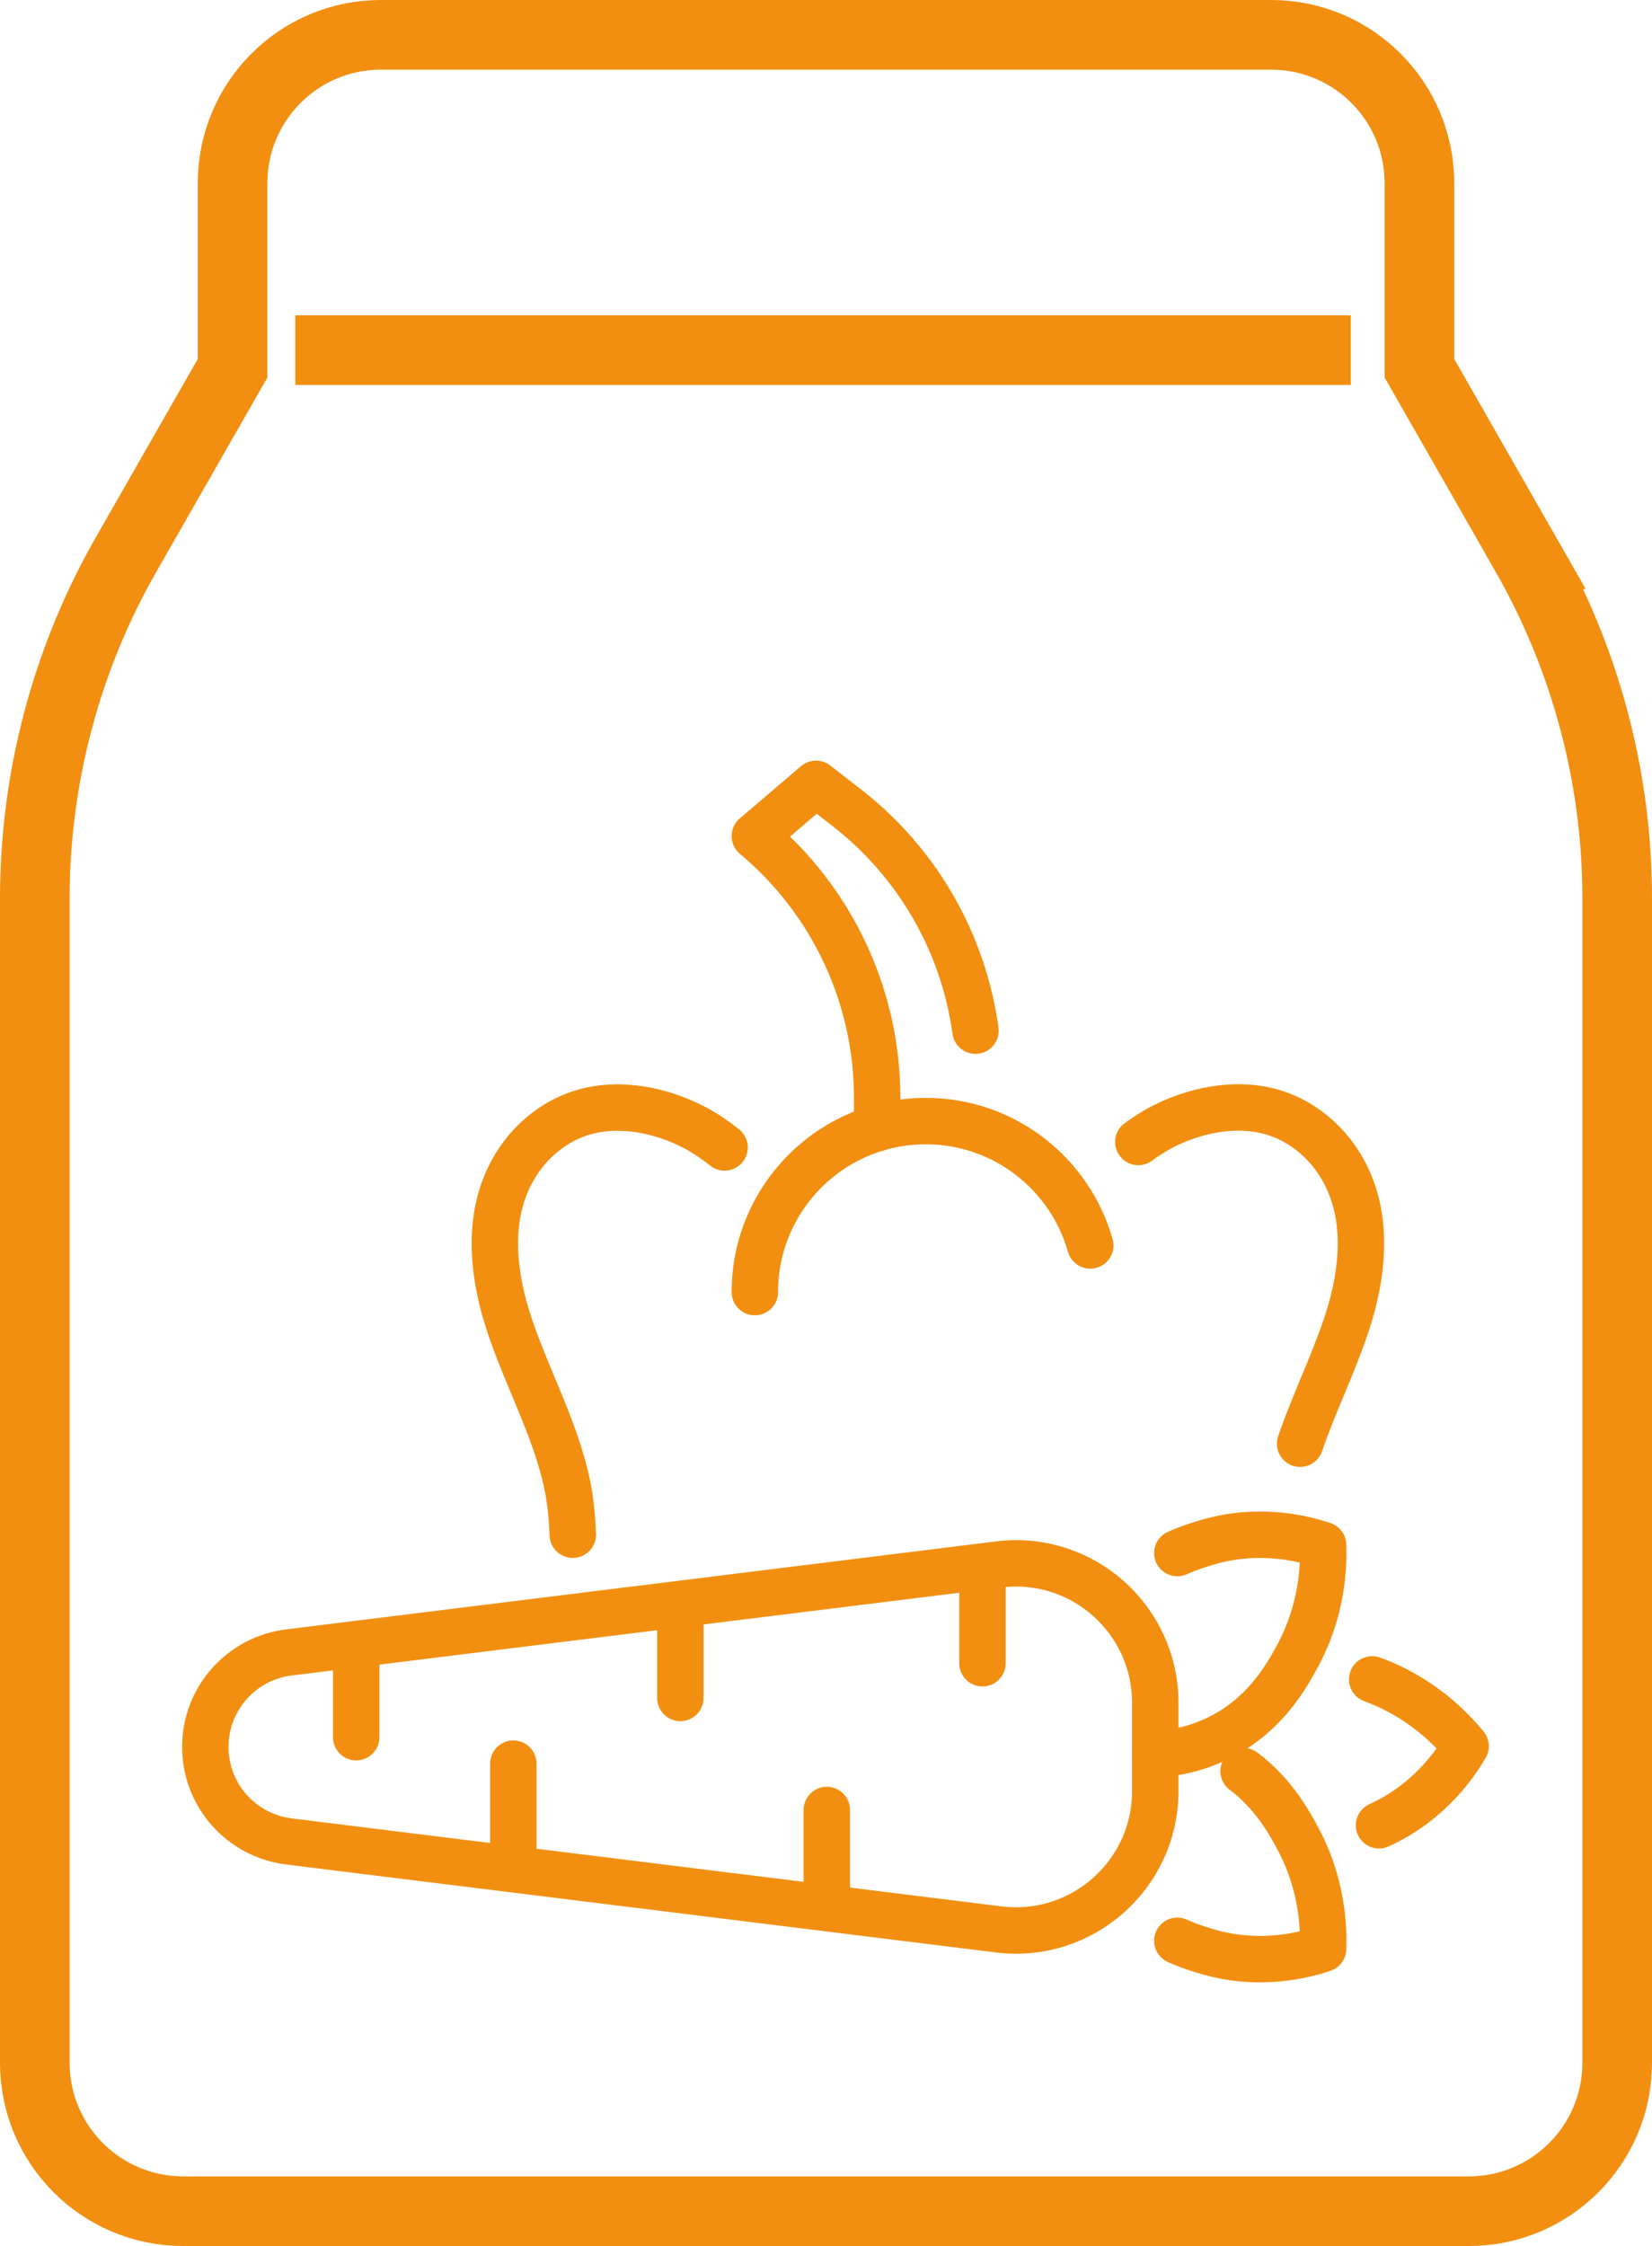 <?xml version="1.0" encoding="UTF-8"?>
<svg id="Livello_2" data-name="Livello 2" xmlns="http://www.w3.org/2000/svg" viewBox="0 0 142.34 193.47">
  <defs>
    <style>
      .cls-1 {
        stroke-miterlimit: 10;
        stroke-width: 6px;
      }

      .cls-1, .cls-2 {
        fill: none;
        stroke: #f28f11;
      }

      .cls-2 {
        stroke-linecap: round;
        stroke-linejoin: round;
        stroke-width: 4px;
      }
    </style>
  </defs>
  <g id="Livello_1-2" data-name="Livello 1">
    <g>
      <g>
        <path class="cls-2" d="M62.43,98.84c-.73-.58-1.51-1.13-2.39-1.61-2.9-1.58-6.63-2.38-9.88-1.39-2.19.67-3.97,2.09-5.2,3.74-3.18,4.31-2.66,9.83-1.02,14.69,1.64,4.86,4.28,9.52,5.1,14.52.18,1.13.27,2.27.31,3.41"/>
        <path class="cls-2" d="M98.08,98.37c.55-.41,1.14-.79,1.78-1.15,2.9-1.58,6.63-2.38,9.88-1.39,2.19.67,3.97,2.09,5.2,3.74,3.18,4.31,2.66,9.83,1.02,14.69-1.15,3.4-2.78,6.71-3.94,10.1"/>
        <path class="cls-2" d="M65.04,111.3c0-8.13,6.59-14.73,14.73-14.73,6.74,0,12.42,4.53,14.17,10.71"/>
        <path class="cls-2" d="M75.58,97.18v-2.62c0-8.7-3.86-16.96-10.54-22.54l5.27-4.5,2.64,2.05c6.11,4.74,10.06,11.65,11.1,19.21"/>
      </g>
      <g>
        <path class="cls-2" d="M24.89,158.62c-4.11-.51-7.2-4-7.2-8.14h0c0-4.14,3.09-7.63,7.2-8.14l61.17-7.58c7.16-.89,13.48,4.7,13.48,11.92v7.6c0,7.22-6.32,12.8-13.48,11.92l-61.17-7.58Z"/>
        <g>
          <path class="cls-2" d="M101.44,133.78c1.03-.46,1.91-.73,2.46-.89,4.64-1.41,8.6-.3,10.1.2.06,1.82-.05,5.63-2.25,9.64-.93,1.7-2.89,5.29-7.26,7.22-1.75.77-3.45,1.09-4.95,1.16"/>
          <path class="cls-2" d="M101.44,167.18c1.03.46,1.91.73,2.46.89,4.64,1.41,8.6.3,10.1-.2.06-1.82-.05-5.63-2.25-9.64-.71-1.31-2.04-3.73-4.6-5.66"/>
          <path class="cls-2" d="M118.82,157.23c4.42-2.01,6.66-5.45,7.46-6.81-1.15-1.41-3.76-4.19-8.05-5.76"/>
        </g>
        <line class="cls-2" x1="84.65" y1="135.29" x2="84.65" y2="143.27"/>
        <line class="cls-2" x1="58.62" y1="138.28" x2="58.62" y2="146.26"/>
        <line class="cls-2" x1="30.69" y1="141.65" x2="30.69" y2="149.64"/>
        <line class="cls-2" x1="44.23" y1="151.92" x2="44.23" y2="159.9"/>
        <line class="cls-2" x1="71.24" y1="155.91" x2="71.24" y2="163.89"/>
      </g>
    </g>
    <path class="cls-1" d="M131.46,47.74l-9.16-16.02v-15.94c0-7.06-5.72-12.78-12.78-12.78H32.82c-7.06,0-12.78,5.72-12.78,12.78v15.94l-9.16,16.02c-5.16,9.02-7.87,19.22-7.88,29.61v100.34c0,7.06,5.72,12.78,12.78,12.78h110.78c7.06,0,12.78-5.72,12.78-12.78v-100.34c0-10.39-2.73-20.59-7.88-29.61Z"/>
    <line class="cls-1" x1="25.44" y1="30.16" x2="116.39" y2="30.16"/>
  </g>
</svg>